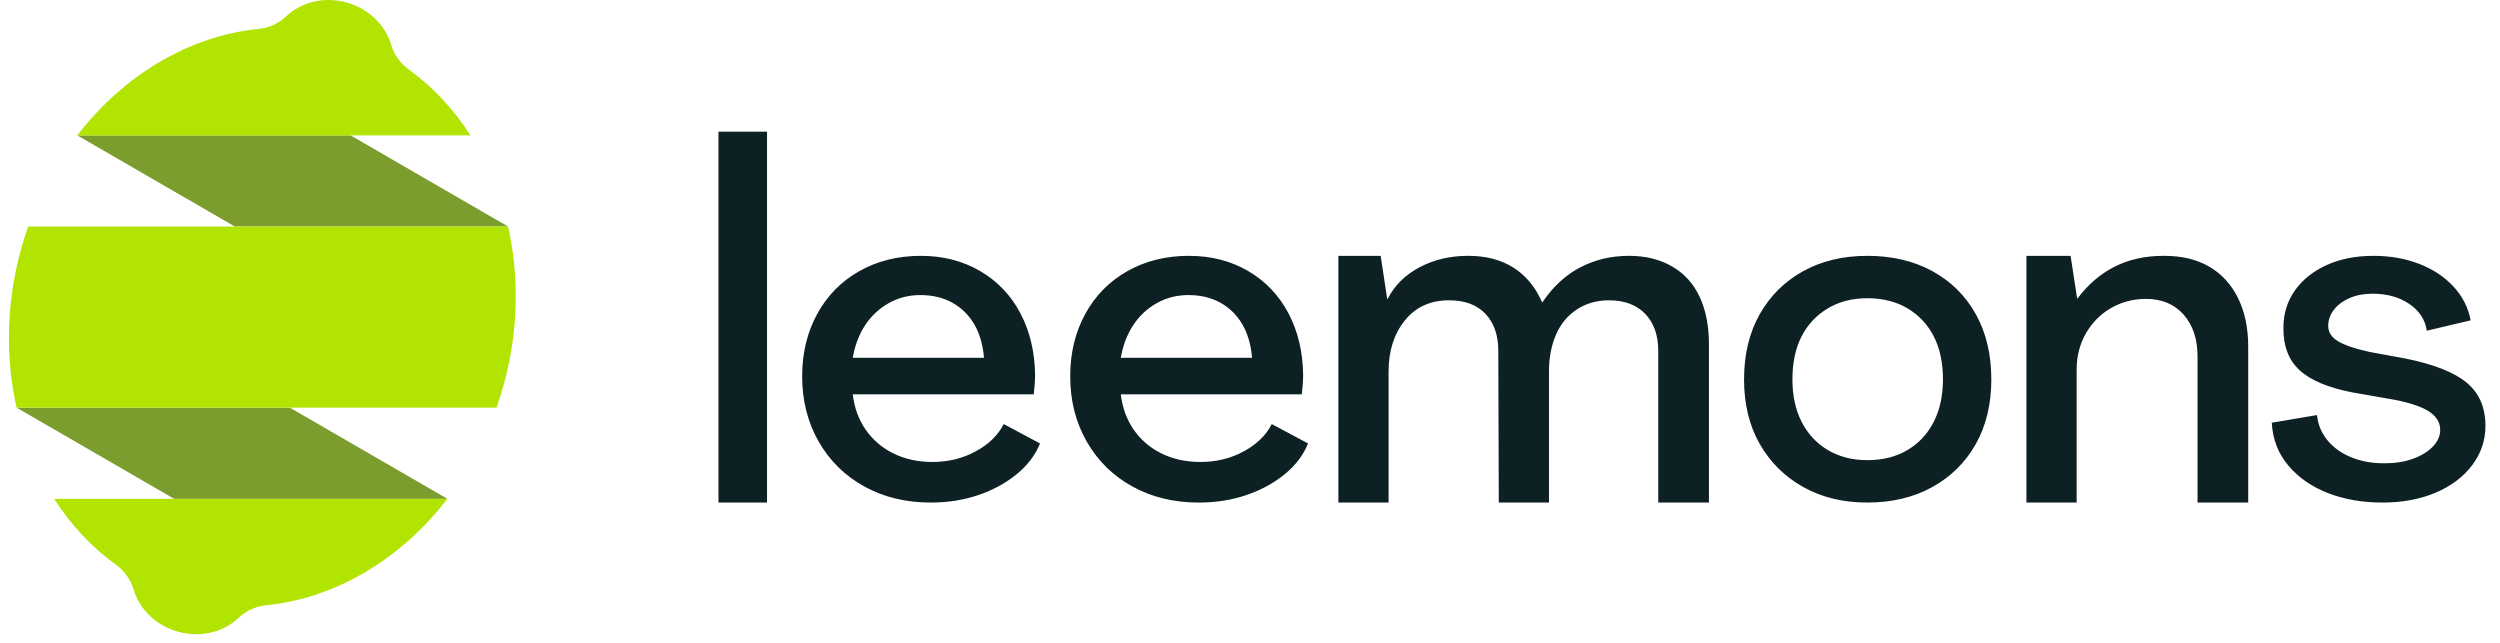 <svg width="100%" height="100%" viewBox="0 0 140 36" fill="none" xmlns="http://www.w3.org/2000/svg">
<path d="M28.454 12.687L19.631 7.581H4.329L13.152 12.687H28.454ZM25.055 27.935L16.231 22.829H0.93L9.753 27.935H25.055Z" fill="#7B9D2E"></path>
<path d="M22.876 3.88C22.415 3.548 22.067 3.063 21.895 2.486C21.569 1.399 20.64 0.472 19.382 0.132C18.123 -0.207 16.858 0.128 16.036 0.906C15.6 1.318 15.059 1.563 14.495 1.618C10.62 2 6.945 4.185 4.328 7.581H26.347C25.414 6.125 24.244 4.866 22.876 3.88ZM6.507 31.636C6.968 31.968 7.315 32.453 7.488 33.03C7.814 34.118 8.742 35.044 10.001 35.384C11.26 35.724 12.524 35.389 13.346 34.611C13.783 34.198 14.324 33.953 14.888 33.898C18.762 33.516 22.438 31.331 25.054 27.935H3.035C3.969 29.391 5.138 30.65 6.507 31.636ZM27.808 22.829H0.929C0.315 20.103 0.339 17.103 1.138 14.101C1.265 13.624 1.411 13.153 1.575 12.687H28.453C29.068 15.413 29.044 18.413 28.245 21.415C28.117 21.892 27.971 22.363 27.808 22.829Z" fill="#B1E400"></path>
<path d="M40.234 28.143H42.954V7.373H40.234V28.143ZM55.105 20.035C55.038 19.277 54.85 18.642 54.541 18.128C54.231 17.615 53.822 17.219 53.312 16.941C52.801 16.663 52.212 16.524 51.543 16.524C50.891 16.524 50.297 16.676 49.762 16.979C49.23 17.278 48.779 17.703 48.445 18.216C48.102 18.739 47.872 19.345 47.755 20.035H55.105ZM48.408 27.246C47.32 26.649 46.467 25.811 45.849 24.733C45.23 23.656 44.921 22.435 44.921 21.071C44.921 19.774 45.2 18.612 45.761 17.585C46.321 16.558 47.107 15.758 48.119 15.185C49.131 14.613 50.28 14.327 51.568 14.327C52.806 14.327 53.909 14.609 54.879 15.173C55.849 15.737 56.602 16.524 57.137 17.534C57.672 18.545 57.948 19.698 57.965 20.995C57.965 21.18 57.956 21.365 57.94 21.55C57.923 21.736 57.906 21.913 57.89 22.081H47.755C47.839 22.822 48.077 23.479 48.47 24.051C48.863 24.624 49.381 25.07 50.026 25.39C50.669 25.71 51.401 25.87 52.221 25.87C53.107 25.87 53.914 25.672 54.641 25.276C55.369 24.881 55.891 24.371 56.209 23.748L58.241 24.834C57.973 25.491 57.534 26.068 56.924 26.564C56.313 27.061 55.598 27.449 54.779 27.726C53.96 28.004 53.074 28.143 52.12 28.143C50.732 28.143 49.494 27.844 48.408 27.246ZM70.116 20.035C70.049 19.277 69.861 18.642 69.552 18.128C69.242 17.615 68.833 17.219 68.322 16.941C67.812 16.663 67.223 16.524 66.554 16.524C65.902 16.524 65.308 16.676 64.773 16.979C64.241 17.278 63.789 17.703 63.456 18.216C63.113 18.739 62.883 19.345 62.766 20.035H70.116ZM63.418 27.246C62.331 26.649 61.478 25.811 60.86 24.733C60.241 23.656 59.932 22.435 59.932 21.071C59.932 19.774 60.211 18.612 60.772 17.585C61.332 16.558 62.118 15.758 63.13 15.185C64.141 14.613 65.291 14.327 66.579 14.327C67.817 14.327 68.92 14.609 69.89 15.173C70.86 15.737 71.612 16.524 72.148 17.534C72.683 18.545 72.959 19.698 72.976 20.995C72.976 21.18 72.967 21.365 72.951 21.55C72.934 21.736 72.917 21.913 72.901 22.081H62.766C62.85 22.822 63.088 23.479 63.481 24.051C63.874 24.624 64.392 25.07 65.036 25.39C65.68 25.71 66.412 25.87 67.231 25.87C68.118 25.87 68.925 25.672 69.652 25.276C70.379 24.881 70.902 24.371 71.22 23.748L73.252 24.834C72.984 25.491 72.545 26.068 71.935 26.564C71.324 27.061 70.609 27.449 69.79 27.726C68.971 28.004 68.084 28.143 67.131 28.143C65.743 28.143 64.505 27.844 63.418 27.246ZM74.949 14.328H77.318L77.682 16.738H77.709C78.09 15.987 78.685 15.397 79.492 14.969C80.299 14.541 81.206 14.326 82.213 14.326C83.219 14.326 84.07 14.549 84.765 14.995C85.459 15.441 85.988 16.083 86.353 16.922H86.379C86.969 16.048 87.676 15.397 88.501 14.969C89.325 14.541 90.232 14.326 91.222 14.326C92.142 14.326 92.944 14.523 93.63 14.916C94.316 15.31 94.832 15.878 95.179 16.621C95.526 17.363 95.7 18.242 95.7 19.255V28.143H92.862V19.649C92.862 18.775 92.619 18.084 92.133 17.577C91.647 17.071 90.97 16.817 90.102 16.817C89.425 16.817 88.826 16.988 88.306 17.328C87.785 17.669 87.394 18.141 87.134 18.744C86.874 19.347 86.743 20.033 86.743 20.802V28.143H83.931L83.905 19.649C83.905 18.775 83.666 18.084 83.189 17.577C82.712 17.071 82.031 16.817 81.145 16.817C80.104 16.817 79.279 17.193 78.672 17.945C78.064 18.696 77.761 19.649 77.761 20.802V28.143H74.949V14.328ZM106.823 25.201C107.458 24.821 107.947 24.295 108.29 23.622C108.633 22.948 108.805 22.157 108.805 21.248C108.805 20.305 108.633 19.5 108.29 18.835C107.947 18.17 107.458 17.648 106.823 17.269C106.187 16.89 105.434 16.701 104.565 16.701C103.729 16.701 102.993 16.89 102.357 17.269C101.722 17.648 101.233 18.17 100.89 18.835C100.547 19.5 100.376 20.305 100.376 21.248C100.376 22.157 100.547 22.948 100.89 23.622C101.233 24.295 101.722 24.821 102.357 25.201C102.993 25.579 103.729 25.769 104.565 25.769C105.434 25.769 106.187 25.579 106.823 25.201ZM100.978 27.272C99.941 26.691 99.13 25.887 98.544 24.86C97.959 23.832 97.667 22.628 97.667 21.248C97.667 19.85 97.959 18.633 98.544 17.597C99.13 16.562 99.941 15.758 100.978 15.185C102.015 14.613 103.21 14.327 104.565 14.327C105.953 14.327 107.17 14.613 108.215 15.185C109.26 15.758 110.071 16.562 110.648 17.598C111.225 18.633 111.514 19.85 111.514 21.248C111.514 22.628 111.225 23.832 110.648 24.859C110.071 25.887 109.26 26.691 108.215 27.272C107.17 27.853 105.953 28.143 104.565 28.143C103.21 28.143 102.015 27.853 100.978 27.272ZM123.713 14.929C124.407 15.332 124.945 15.917 125.327 16.686C125.709 17.455 125.9 18.364 125.9 19.413V28.143H123.062V19.963C123.062 18.985 122.802 18.202 122.281 17.617C121.76 17.031 121.057 16.738 120.172 16.738C119.46 16.738 118.809 16.909 118.219 17.25C117.629 17.59 117.16 18.062 116.813 18.665C116.466 19.268 116.292 19.946 116.292 20.697V28.143H113.48V14.328H115.954L116.318 16.712H116.344C116.917 15.943 117.603 15.353 118.401 14.942C119.2 14.532 120.128 14.326 121.187 14.326C122.177 14.326 123.018 14.527 123.713 14.929ZM130.368 27.613C129.456 27.259 128.716 26.745 128.147 26.072C127.579 25.399 127.27 24.599 127.219 23.672L129.753 23.243C129.803 23.765 129.995 24.232 130.33 24.645C130.664 25.058 131.107 25.377 131.659 25.605C132.211 25.832 132.83 25.945 133.516 25.945C134.118 25.945 134.653 25.862 135.121 25.693C135.589 25.525 135.961 25.298 136.237 25.011C136.513 24.725 136.651 24.413 136.651 24.076C136.651 23.639 136.421 23.281 135.961 23.003C135.501 22.725 134.778 22.502 133.792 22.334L131.76 21.98C130.371 21.711 129.372 21.29 128.762 20.717C128.151 20.145 127.855 19.353 127.872 18.342C127.872 17.568 128.085 16.877 128.511 16.271C128.938 15.665 129.531 15.19 130.292 14.844C131.053 14.499 131.927 14.327 132.914 14.327C133.85 14.327 134.707 14.478 135.485 14.781C136.262 15.084 136.902 15.51 137.404 16.057C137.906 16.604 138.223 17.231 138.357 17.939L135.899 18.52C135.815 17.913 135.493 17.417 134.933 17.029C134.373 16.642 133.683 16.448 132.863 16.448C132.378 16.448 131.952 16.528 131.584 16.688C131.216 16.848 130.928 17.059 130.719 17.32C130.509 17.581 130.397 17.871 130.38 18.191C130.363 18.562 130.534 18.86 130.894 19.088C131.254 19.315 131.851 19.522 132.688 19.707L134.745 20.085C136.317 20.406 137.45 20.856 138.144 21.437C138.838 22.018 139.185 22.822 139.185 23.849C139.185 24.657 138.938 25.39 138.445 26.047C137.951 26.704 137.27 27.217 136.4 27.587C135.531 27.958 134.536 28.143 133.415 28.143C132.295 28.143 131.279 27.966 130.368 27.613Z" fill="#0D2023"></path>
</svg>